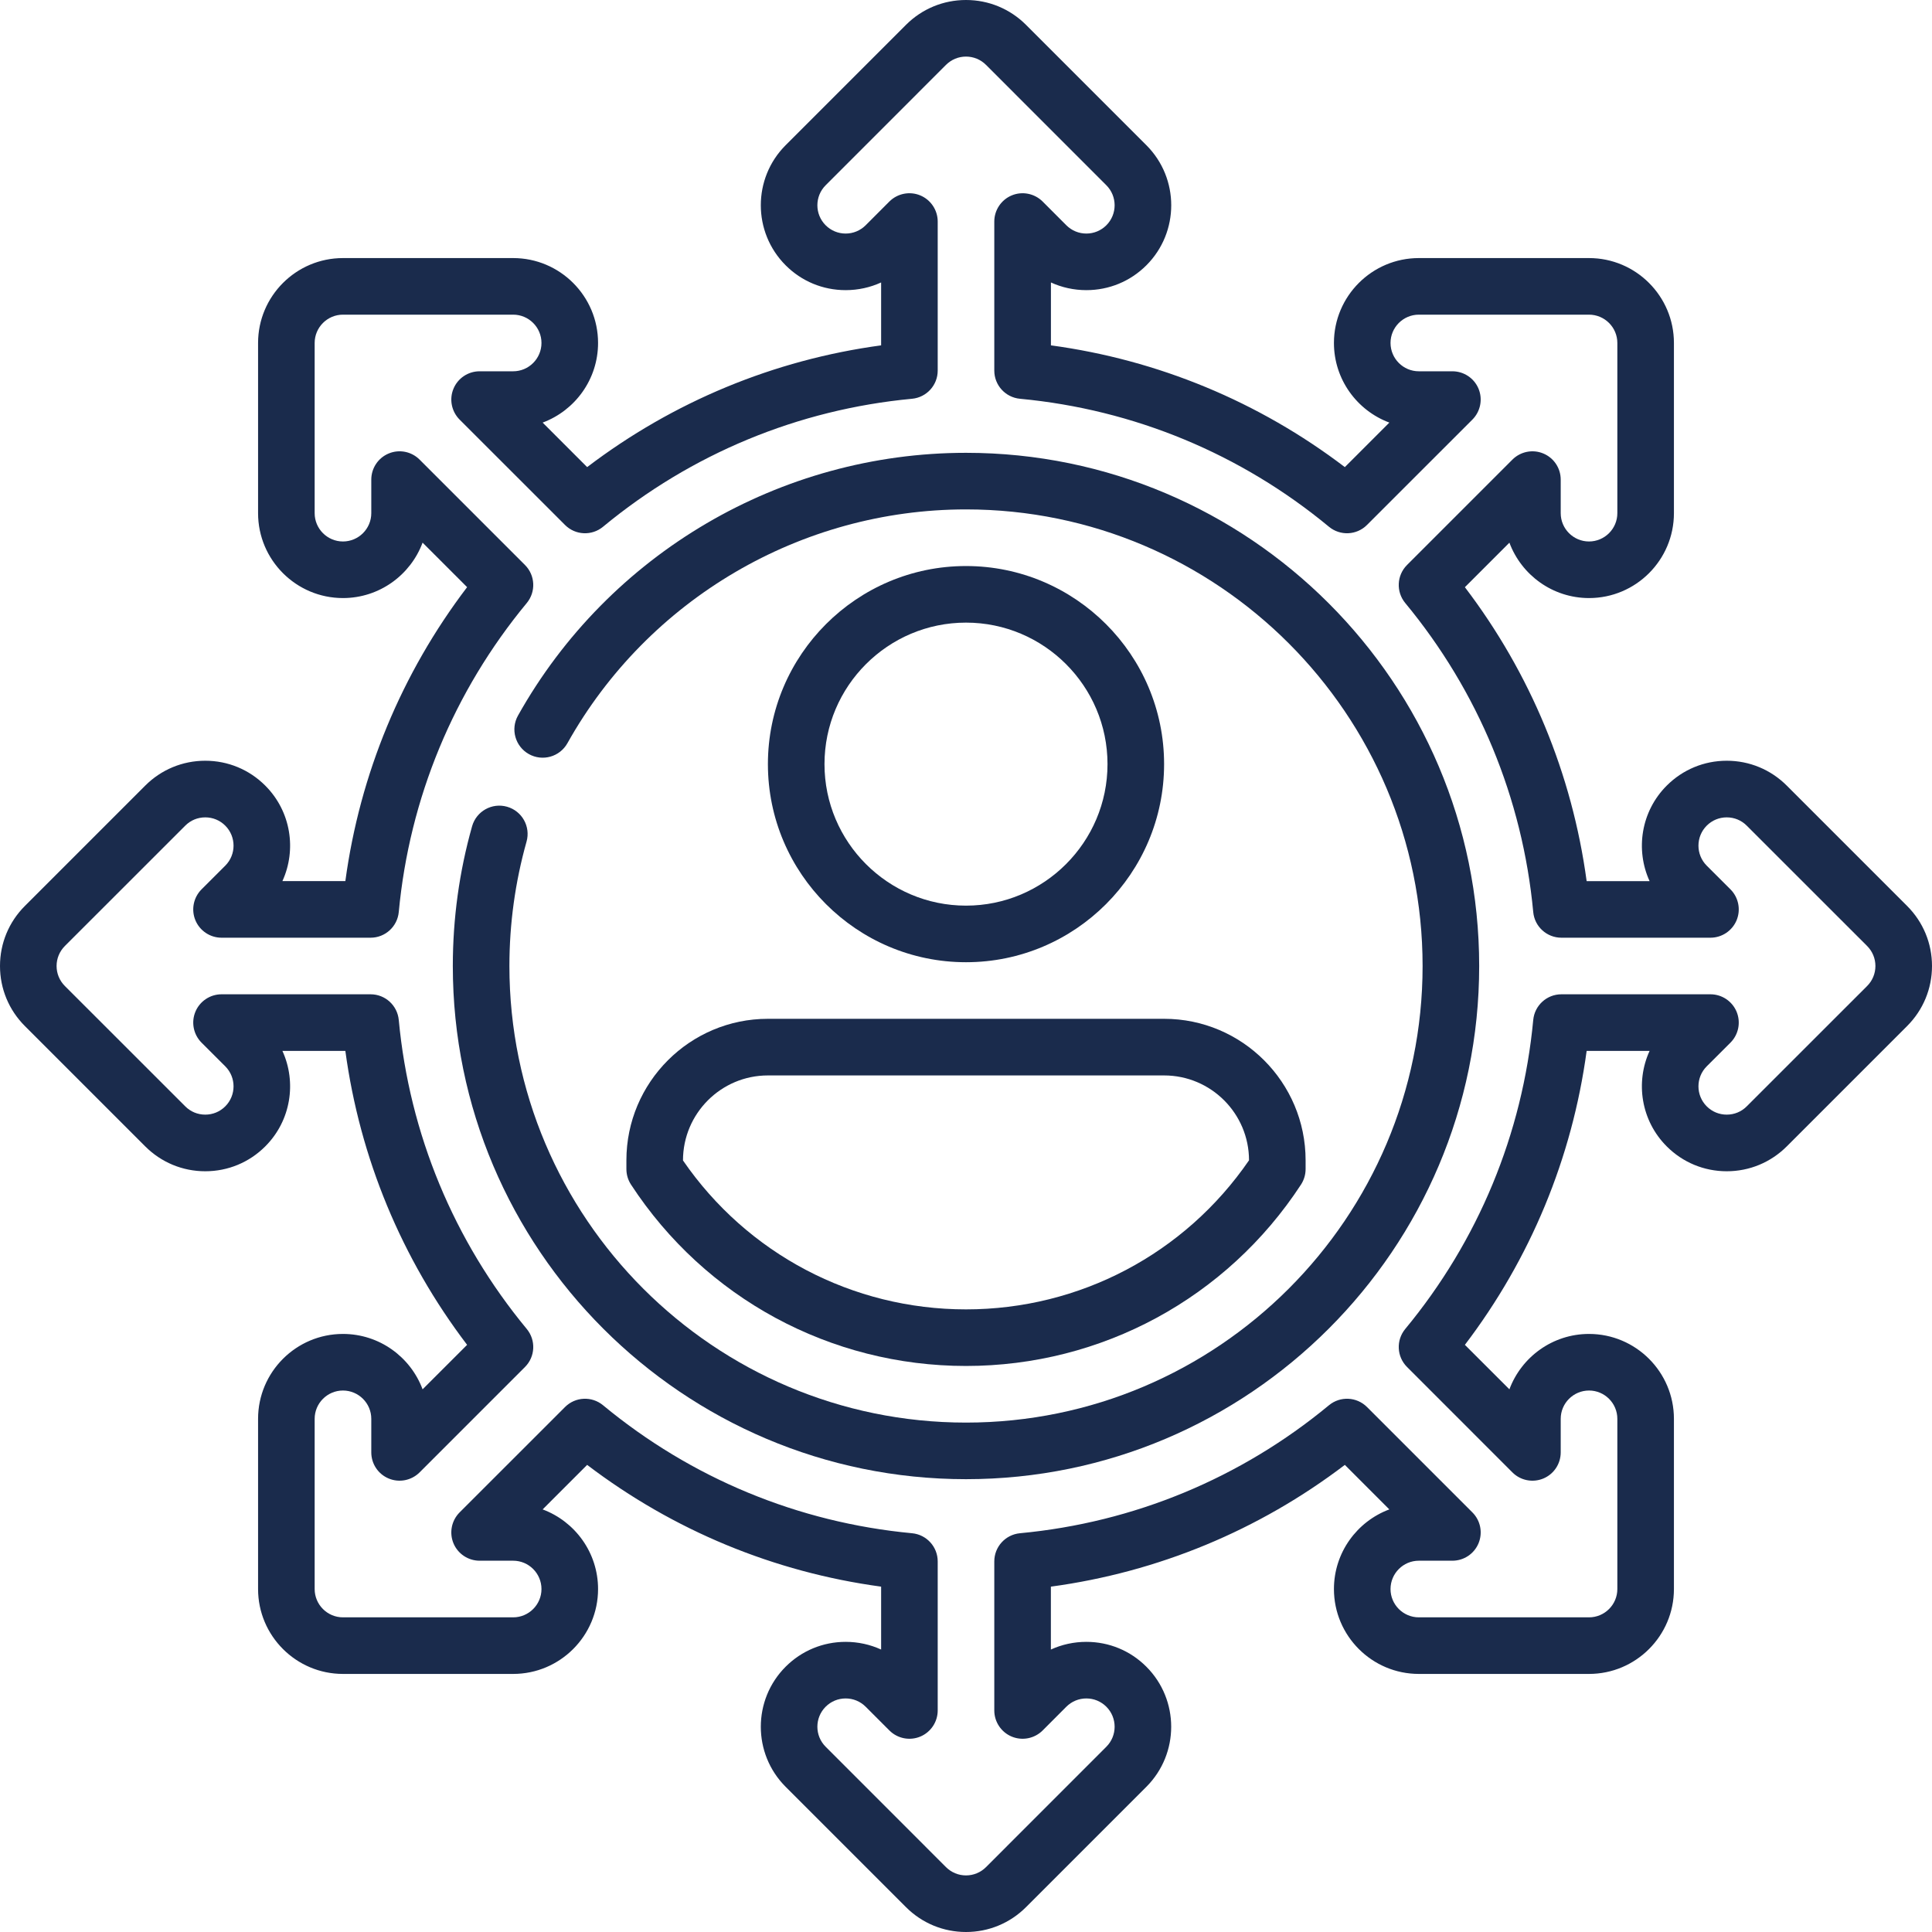 <svg width="45" height="45" viewBox="0 0 45 45" fill="none" xmlns="http://www.w3.org/2000/svg">
<path d="M27.114 17.798C27.114 15.254 25.044 13.184 22.5 13.184C19.956 13.184 17.886 15.254 17.886 17.798C17.886 20.342 19.956 22.412 22.5 22.412C25.044 22.412 27.114 20.342 27.114 17.798ZM19.204 17.798C19.204 15.98 20.683 14.502 22.5 14.502C24.317 14.502 25.796 15.98 25.796 17.798C25.796 19.615 24.317 21.094 22.5 21.094C20.683 21.094 19.204 19.615 19.204 17.798Z" fill="#1a2b4c"/>
<path d="M14.59 27.026V27.23C14.59 27.358 14.627 27.483 14.697 27.591C16.426 30.237 19.343 31.816 22.5 31.816C25.657 31.816 28.574 30.237 30.303 27.591C30.373 27.483 30.41 27.358 30.41 27.23V27.026C30.41 25.209 28.932 23.73 27.115 23.73H17.886C16.068 23.73 14.59 25.209 14.59 27.026ZM29.092 27.026C27.596 29.205 25.146 30.498 22.5 30.498C19.854 30.498 17.404 29.205 15.908 27.029C15.908 25.936 16.795 25.049 17.885 25.049H27.115C28.205 25.049 29.092 25.936 29.092 27.026Z" fill="#1a2b4c"/>
<path d="M44.421 21.102L41.618 18.299C41.244 17.925 40.748 17.719 40.219 17.719C39.691 17.719 39.195 17.925 38.821 18.299C38.221 18.899 38.088 19.792 38.422 20.523H36.956C36.618 18.028 35.647 15.683 34.12 13.677L35.157 12.64C35.437 13.392 36.163 13.93 37.012 13.93C38.102 13.93 38.989 13.043 38.989 11.953V7.988C38.989 6.898 38.102 6.011 37.012 6.011H33.047C31.957 6.011 31.07 6.898 31.07 7.988C31.07 8.837 31.608 9.563 32.361 9.843L31.324 10.88C29.317 9.353 26.972 8.382 24.478 8.044V6.579C24.733 6.696 25.014 6.758 25.303 6.758C25.831 6.758 26.328 6.553 26.702 6.179C27.473 5.408 27.473 4.154 26.702 3.383L23.898 0.579C23.525 0.206 23.028 0 22.5 0C21.972 0 21.475 0.206 21.102 0.579L18.299 3.382C17.528 4.153 17.528 5.408 18.299 6.179C18.672 6.553 19.169 6.758 19.697 6.758C19.987 6.758 20.267 6.696 20.523 6.579V8.044C18.028 8.382 15.683 9.353 13.676 10.88L12.639 9.843C13.392 9.563 13.93 8.837 13.93 7.988C13.93 6.898 13.043 6.011 11.953 6.011H7.988C6.898 6.011 6.011 6.898 6.011 7.988V11.953C6.011 13.043 6.898 13.93 7.988 13.93C8.837 13.93 9.563 13.392 9.843 12.639L10.88 13.676C9.353 15.683 8.382 18.028 8.044 20.522H6.578C6.912 19.792 6.779 18.899 6.179 18.299C5.806 17.925 5.309 17.719 4.781 17.719C4.253 17.719 3.756 17.925 3.382 18.299L0.579 21.102C0.206 21.475 0 21.972 0 22.5C0 23.028 0.206 23.525 0.579 23.898L3.382 26.701C3.756 27.075 4.253 27.281 4.781 27.281C5.309 27.281 5.806 27.075 6.179 26.701C6.779 26.101 6.912 25.208 6.578 24.478H8.044C8.382 26.972 9.353 29.317 10.88 31.324L9.843 32.36C9.563 31.608 8.838 31.07 7.988 31.07C6.898 31.07 6.011 31.957 6.011 33.047V37.012C6.011 38.102 6.898 38.989 7.988 38.989H11.953C13.043 38.989 13.93 38.102 13.93 37.012C13.93 36.163 13.392 35.437 12.639 35.157L13.676 34.12C15.683 35.647 18.028 36.618 20.523 36.956V38.421C20.267 38.304 19.987 38.242 19.697 38.242C19.169 38.242 18.672 38.448 18.299 38.821C17.528 39.592 17.528 40.847 18.299 41.618L21.102 44.421C21.475 44.794 21.972 45 22.5 45C23.028 45 23.525 44.794 23.898 44.421L26.701 41.618C27.472 40.847 27.472 39.592 26.701 38.821C26.328 38.447 25.831 38.242 25.303 38.242C25.013 38.242 24.733 38.304 24.477 38.421V36.956C26.972 36.618 29.317 35.647 31.324 34.12L32.36 35.157C31.608 35.437 31.07 36.163 31.07 37.012C31.07 38.102 31.957 38.989 33.047 38.989H37.011C38.102 38.989 38.989 38.102 38.989 37.012V33.047C38.989 31.957 38.102 31.07 37.011 31.07C36.163 31.07 35.437 31.608 35.157 32.36L34.12 31.324C35.647 29.317 36.618 26.972 36.956 24.478H38.422C38.088 25.208 38.221 26.101 38.821 26.701C39.194 27.075 39.691 27.281 40.219 27.281C40.748 27.281 41.244 27.075 41.618 26.701L44.421 23.898C44.794 23.525 45 23.028 45 22.5C45 21.972 44.794 21.475 44.421 21.102ZM43.489 22.966L40.685 25.769C40.561 25.894 40.395 25.962 40.219 25.962C40.043 25.962 39.878 25.894 39.753 25.769C39.496 25.512 39.496 25.094 39.753 24.837L40.306 24.285C40.494 24.096 40.551 23.813 40.449 23.566C40.347 23.32 40.106 23.159 39.84 23.159H36.368C36.028 23.159 35.744 23.418 35.712 23.757C35.463 26.409 34.432 28.898 32.731 30.954C32.514 31.216 32.532 31.6 32.773 31.84L35.227 34.295C35.416 34.484 35.699 34.54 35.946 34.438C36.192 34.336 36.352 34.096 36.352 33.829V33.047C36.352 32.684 36.648 32.388 37.012 32.388C37.375 32.388 37.671 32.684 37.671 33.047V37.012C37.671 37.375 37.375 37.671 37.012 37.671H33.047C32.684 37.671 32.388 37.375 32.388 37.012C32.388 36.648 32.684 36.352 33.047 36.352H33.829C34.096 36.352 34.336 36.192 34.438 35.946C34.54 35.699 34.484 35.416 34.295 35.227L31.841 32.773C31.6 32.532 31.216 32.514 30.954 32.731C28.898 34.432 26.409 35.463 23.757 35.712C23.418 35.744 23.159 36.028 23.159 36.368V39.84C23.159 40.106 23.32 40.347 23.566 40.449C23.813 40.551 24.096 40.494 24.285 40.306L24.837 39.753C24.962 39.629 25.127 39.56 25.303 39.56C25.479 39.56 25.645 39.629 25.769 39.753C26.026 40.01 26.026 40.428 25.769 40.685L22.966 43.489C22.842 43.613 22.676 43.682 22.5 43.682C22.324 43.682 22.159 43.613 22.034 43.489L19.231 40.685C18.974 40.428 18.974 40.01 19.231 39.753C19.355 39.629 19.521 39.56 19.697 39.56C19.873 39.56 20.039 39.629 20.163 39.753L20.716 40.306C20.904 40.494 21.188 40.551 21.434 40.449C21.68 40.347 21.841 40.106 21.841 39.84V36.368C21.841 36.028 21.582 35.744 21.243 35.712C18.591 35.463 16.102 34.432 14.046 32.731C13.784 32.514 13.4 32.532 13.16 32.773L10.705 35.227C10.517 35.416 10.46 35.699 10.562 35.946C10.664 36.192 10.905 36.352 11.171 36.352H11.953C12.316 36.352 12.612 36.648 12.612 37.012C12.612 37.375 12.316 37.671 11.953 37.671H7.988C7.625 37.671 7.329 37.375 7.329 37.012V33.047C7.329 32.684 7.625 32.388 7.988 32.388C8.352 32.388 8.648 32.684 8.648 33.047V33.829C8.648 34.096 8.808 34.336 9.055 34.438C9.301 34.54 9.584 34.483 9.773 34.295L12.228 31.84C12.468 31.6 12.486 31.216 12.269 30.954C10.568 28.898 9.537 26.409 9.288 23.757C9.256 23.418 8.972 23.159 8.632 23.159H5.16C4.894 23.159 4.653 23.32 4.551 23.566C4.449 23.813 4.506 24.096 4.694 24.285L5.247 24.837C5.504 25.094 5.504 25.512 5.247 25.769C5.122 25.894 4.957 25.962 4.781 25.962C4.605 25.962 4.439 25.894 4.315 25.769L1.511 22.966C1.387 22.842 1.318 22.676 1.318 22.5C1.318 22.324 1.387 22.159 1.511 22.034L4.315 19.231C4.439 19.106 4.605 19.038 4.781 19.038C4.957 19.038 5.122 19.106 5.247 19.231C5.504 19.488 5.504 19.906 5.247 20.163L4.694 20.715C4.506 20.904 4.449 21.188 4.551 21.434C4.653 21.68 4.894 21.841 5.16 21.841H8.632C8.972 21.841 9.256 21.582 9.288 21.243C9.537 18.591 10.568 16.102 12.269 14.046C12.486 13.784 12.468 13.4 12.228 13.16L9.773 10.705C9.584 10.516 9.301 10.46 9.055 10.562C8.808 10.664 8.648 10.905 8.648 11.171V11.953C8.648 12.316 8.352 12.612 7.988 12.612C7.625 12.612 7.329 12.316 7.329 11.953V7.988C7.329 7.625 7.625 7.329 7.988 7.329H11.953C12.316 7.329 12.612 7.625 12.612 7.988C12.612 8.352 12.316 8.648 11.953 8.648H11.171C10.905 8.648 10.664 8.808 10.562 9.055C10.46 9.301 10.517 9.584 10.705 9.773L13.16 12.227C13.4 12.468 13.784 12.486 14.046 12.269C16.102 10.568 18.591 9.537 21.243 9.288C21.582 9.256 21.841 8.972 21.841 8.632V5.16C21.841 4.894 21.68 4.653 21.434 4.551C21.188 4.449 20.904 4.506 20.715 4.694L20.163 5.247C20.038 5.371 19.873 5.44 19.697 5.44C19.521 5.44 19.355 5.371 19.231 5.247C18.974 4.99 18.974 4.572 19.231 4.315L22.034 1.511C22.159 1.387 22.324 1.318 22.5 1.318C22.676 1.318 22.842 1.387 22.966 1.511L25.769 4.315C26.026 4.572 26.026 4.99 25.769 5.247C25.645 5.371 25.479 5.44 25.303 5.44C25.127 5.44 24.962 5.371 24.837 5.247L24.285 4.694C24.096 4.506 23.812 4.449 23.566 4.551C23.32 4.653 23.159 4.894 23.159 5.16V8.632C23.159 8.972 23.418 9.256 23.757 9.288C26.409 9.537 28.898 10.568 30.954 12.269C31.216 12.486 31.6 12.468 31.84 12.227L34.295 9.773C34.483 9.584 34.54 9.301 34.438 9.054C34.336 8.808 34.095 8.648 33.829 8.648H33.047C32.684 8.648 32.388 8.352 32.388 7.988C32.388 7.625 32.684 7.329 33.047 7.329H37.011C37.375 7.329 37.671 7.625 37.671 7.988V11.953C37.671 12.316 37.375 12.612 37.011 12.612C36.648 12.612 36.352 12.316 36.352 11.953V11.171C36.352 10.904 36.192 10.664 35.945 10.562C35.699 10.46 35.416 10.517 35.227 10.705L32.772 13.16C32.532 13.4 32.514 13.784 32.731 14.046C34.432 16.102 35.463 18.591 35.712 21.243C35.743 21.582 36.028 21.841 36.368 21.841H39.84C40.106 21.841 40.347 21.68 40.449 21.434C40.551 21.187 40.494 20.904 40.306 20.715L39.753 20.163C39.496 19.906 39.496 19.488 39.753 19.231C39.878 19.106 40.043 19.038 40.219 19.038C40.395 19.038 40.561 19.106 40.685 19.231L43.489 22.034C43.613 22.159 43.682 22.324 43.682 22.5C43.682 22.676 43.613 22.842 43.489 22.966Z" fill="#1a2b4c"/>
<path d="M22.5 10.547C18.178 10.547 14.18 12.892 12.065 16.667C11.887 16.985 12.001 17.386 12.318 17.564C12.636 17.742 13.038 17.629 13.216 17.311C15.097 13.952 18.655 11.865 22.5 11.865C28.364 11.865 33.135 16.636 33.135 22.5C33.135 28.364 28.364 33.135 22.5 33.135C16.636 33.135 11.865 28.364 11.865 22.5C11.865 21.516 12 20.542 12.264 19.604C12.363 19.253 12.16 18.889 11.809 18.79C11.459 18.691 11.095 18.895 10.996 19.245C10.698 20.3 10.547 21.395 10.547 22.5C10.547 29.091 15.909 34.453 22.5 34.453C29.091 34.453 34.453 29.091 34.453 22.5C34.453 15.909 29.091 10.547 22.5 10.547Z" fill="#1a2b4c"/>
</svg>
